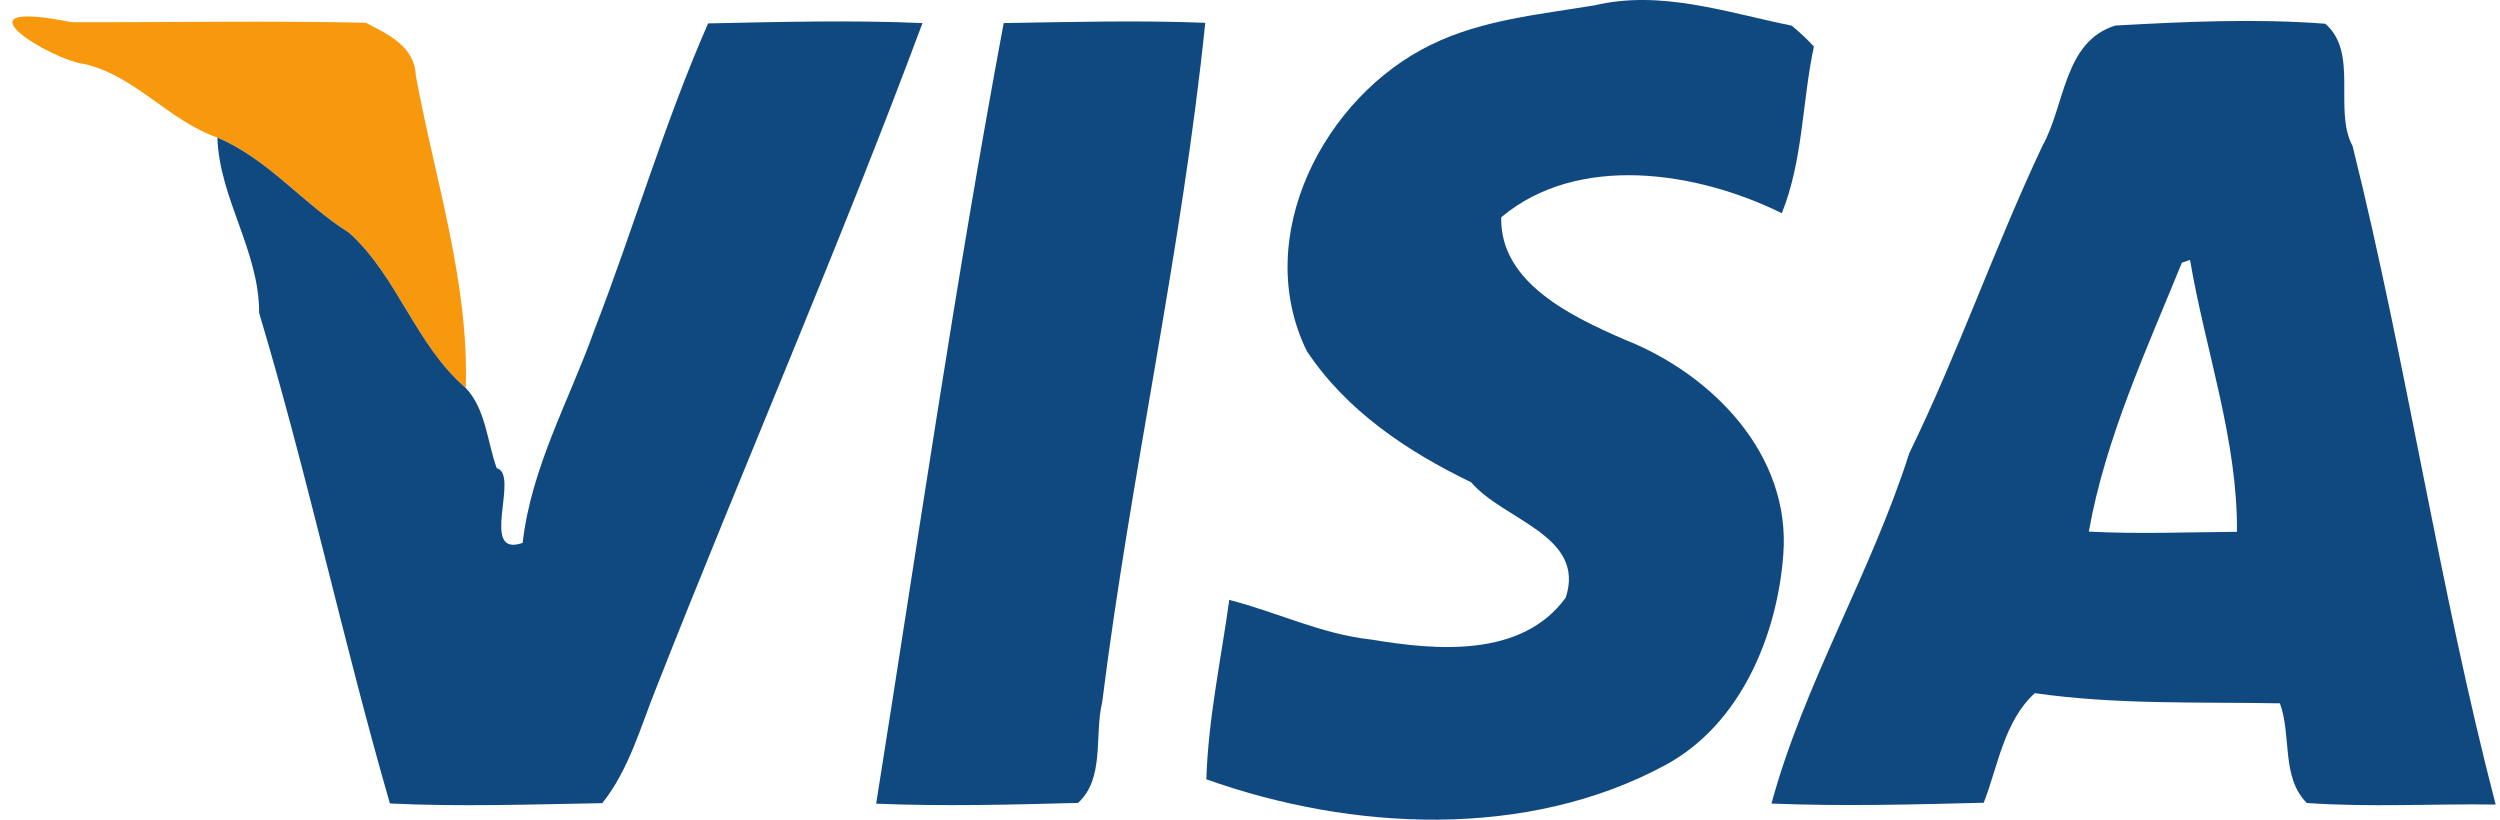 <svg width="61" height="20" viewBox="0 0 61 20" fill="none" xmlns="http://www.w3.org/2000/svg">
<path d="M2.065 1.564C1.241 1.467 -1.265 -0.062 1.741 0.541C4.134 0.549 6.53 0.502 8.922 0.555C9.467 0.831 10.12 1.138 10.145 1.838C10.607 4.363 11.448 6.878 11.365 9.467C10.14 8.416 9.7 6.742 8.515 5.677C7.392 4.975 6.547 3.882 5.305 3.357C4.118 2.944 3.29 1.844 2.065 1.564Z" fill="#F8990D"/>
<path opacity="0.98" d="M38.904 0.131C40.53 -0.256 42.134 0.306 43.719 0.626C43.91 0.784 44.09 0.953 44.259 1.135C43.971 2.48 43.996 3.913 43.476 5.202C41.399 4.178 38.5 3.733 36.63 5.301C36.591 6.905 38.372 7.733 39.64 8.286C41.772 9.127 43.706 11.088 43.512 13.541C43.362 15.505 42.474 17.671 40.641 18.664C37.258 20.495 32.978 20.277 29.435 19.015C29.48 17.538 29.794 16.092 29.994 14.637C31.155 14.935 32.248 15.475 33.458 15.605C35.042 15.87 37.128 16.058 38.203 14.584C38.705 13.063 36.682 12.695 35.897 11.768C34.343 11.019 32.851 10.023 31.886 8.565C30.525 5.791 32.301 2.355 34.929 1.086C36.163 0.483 37.562 0.353 38.904 0.131Z" fill="#0C457E"/>
<path opacity="0.98" d="M17.278 0.571C19.018 0.535 20.767 0.488 22.509 0.563C20.479 6.012 18.15 11.354 16.017 16.773C15.63 17.732 15.348 18.781 14.695 19.597C12.966 19.627 11.237 19.688 9.514 19.605C8.367 15.636 7.509 11.592 6.323 7.636C6.328 6.123 5.352 4.845 5.304 3.357C6.546 3.882 7.393 4.975 8.516 5.678C9.7 6.743 10.14 8.416 11.365 9.467C11.855 9.985 11.884 10.77 12.12 11.423C12.693 11.575 11.677 13.625 12.753 13.246C12.961 11.403 13.896 9.758 14.51 8.034C15.467 5.559 16.211 3 17.278 0.571Z" fill="#0C457E"/>
<path opacity="0.98" d="M24.49 0.563C26.125 0.538 27.767 0.491 29.408 0.557C28.838 6.117 27.588 11.591 26.893 17.137C26.697 17.953 26.963 18.991 26.304 19.591C24.661 19.635 23.018 19.677 21.378 19.61C22.39 13.257 23.308 6.889 24.49 0.563Z" fill="#0C457E"/>
<path opacity="0.98" d="M51.617 0.623C53.315 0.529 55.033 0.449 56.737 0.579C57.561 1.292 56.928 2.686 57.403 3.563C58.726 8.88 59.514 14.323 60.894 19.631C59.357 19.609 57.816 19.701 56.286 19.593C55.658 18.965 55.918 17.95 55.63 17.161C53.631 17.125 51.631 17.197 49.65 16.913C48.898 17.599 48.757 18.677 48.403 19.587C46.674 19.631 44.948 19.676 43.224 19.607C44.016 16.686 45.656 13.978 46.586 11.059C47.783 8.603 48.673 6.025 49.836 3.558C50.391 2.568 50.353 1.01 51.617 0.623ZM53.238 6.41C52.38 8.52 51.371 10.697 50.967 12.971C52.17 13.034 53.37 12.985 54.582 12.976C54.599 10.716 53.81 8.551 53.437 6.34L53.238 6.41Z" fill="#0C457E"/>
</svg>
